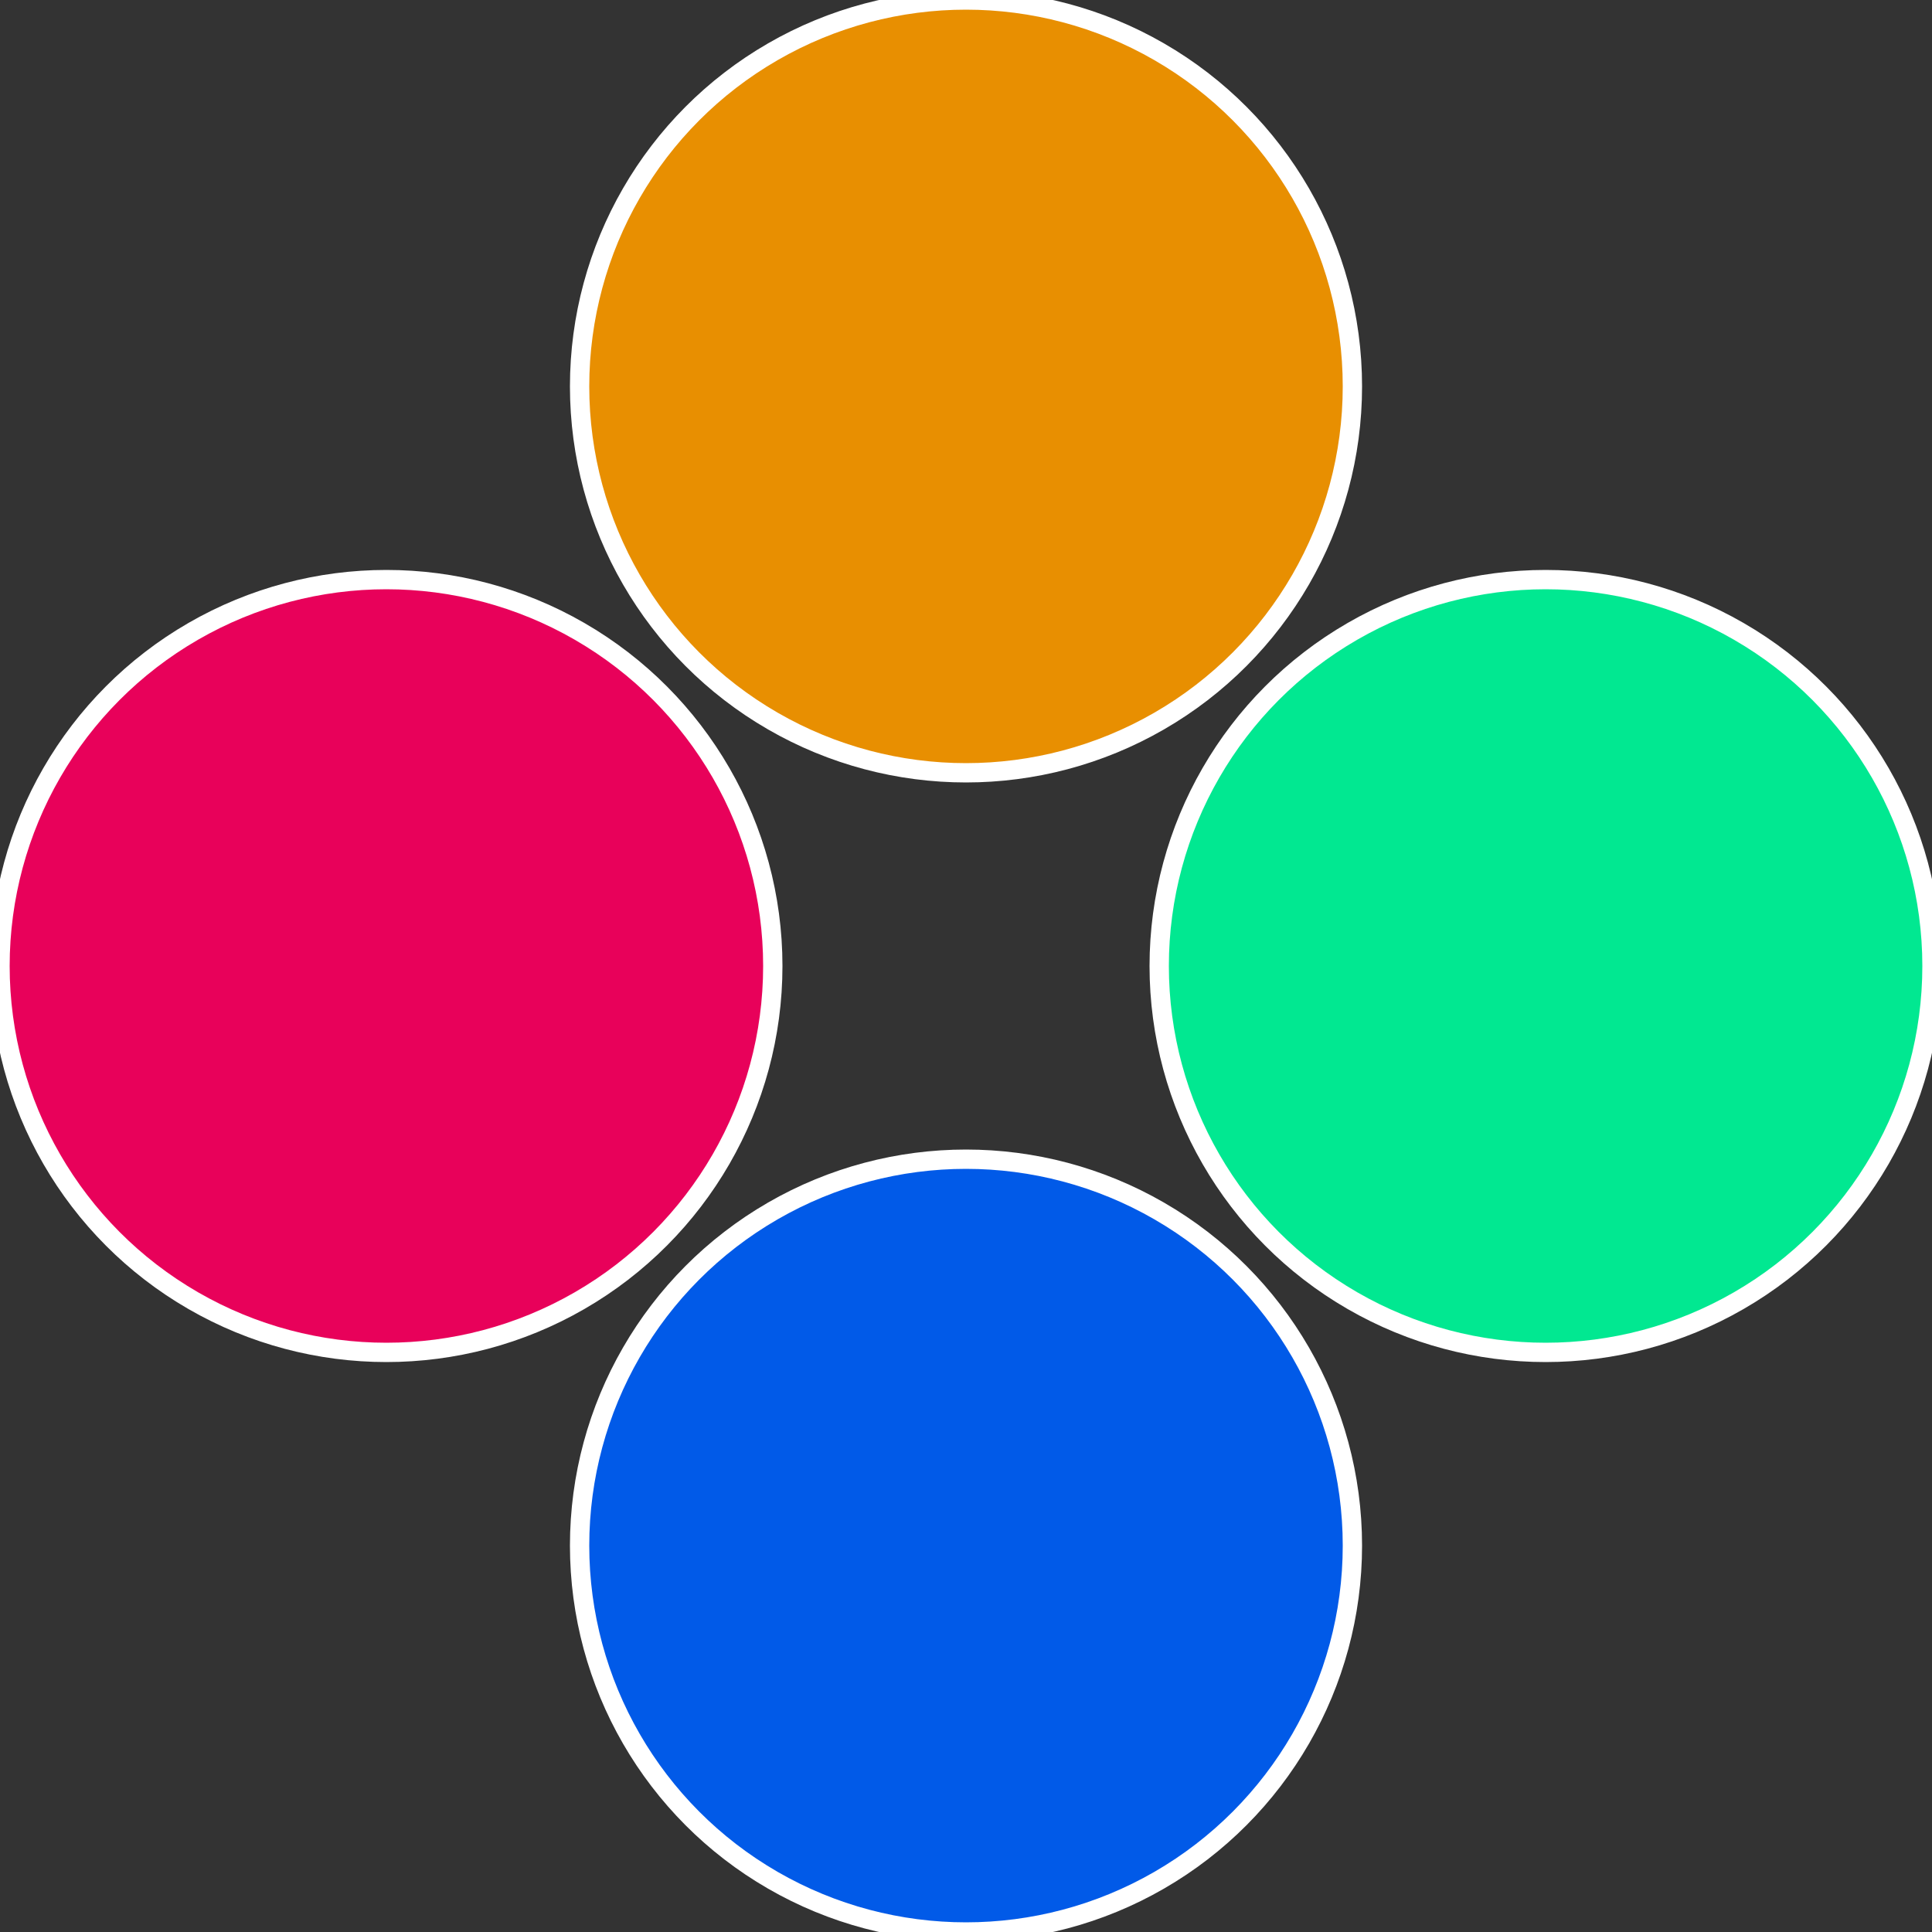 <?xml version="1.0" standalone="no"?>
<svg width="500" height="500" viewBox="-1 -1 2 2" xmlns="http://www.w3.org/2000/svg">
 
                <rect x="-1" y="-1" width="2" height="2" fill="#333333" stroke="none"/>
 
                <circle cx="0.6" cy="0" r="0.4" fill="#01e891" stroke="#fff" stroke-width="1%" />
             
                <circle cx="3.6739403974421E-17" cy="0.6" r="0.4" fill="#015ae8" stroke="#fff" stroke-width="1%" />
             
                <circle cx="-0.6" cy="7.3478807948841E-17" r="0.4" fill="#e8015a" stroke="#fff" stroke-width="1%" />
             
                <circle cx="-1.1021821192326E-16" cy="-0.6" r="0.4" fill="#e88f01" stroke="#fff" stroke-width="1%" />
            </svg>
